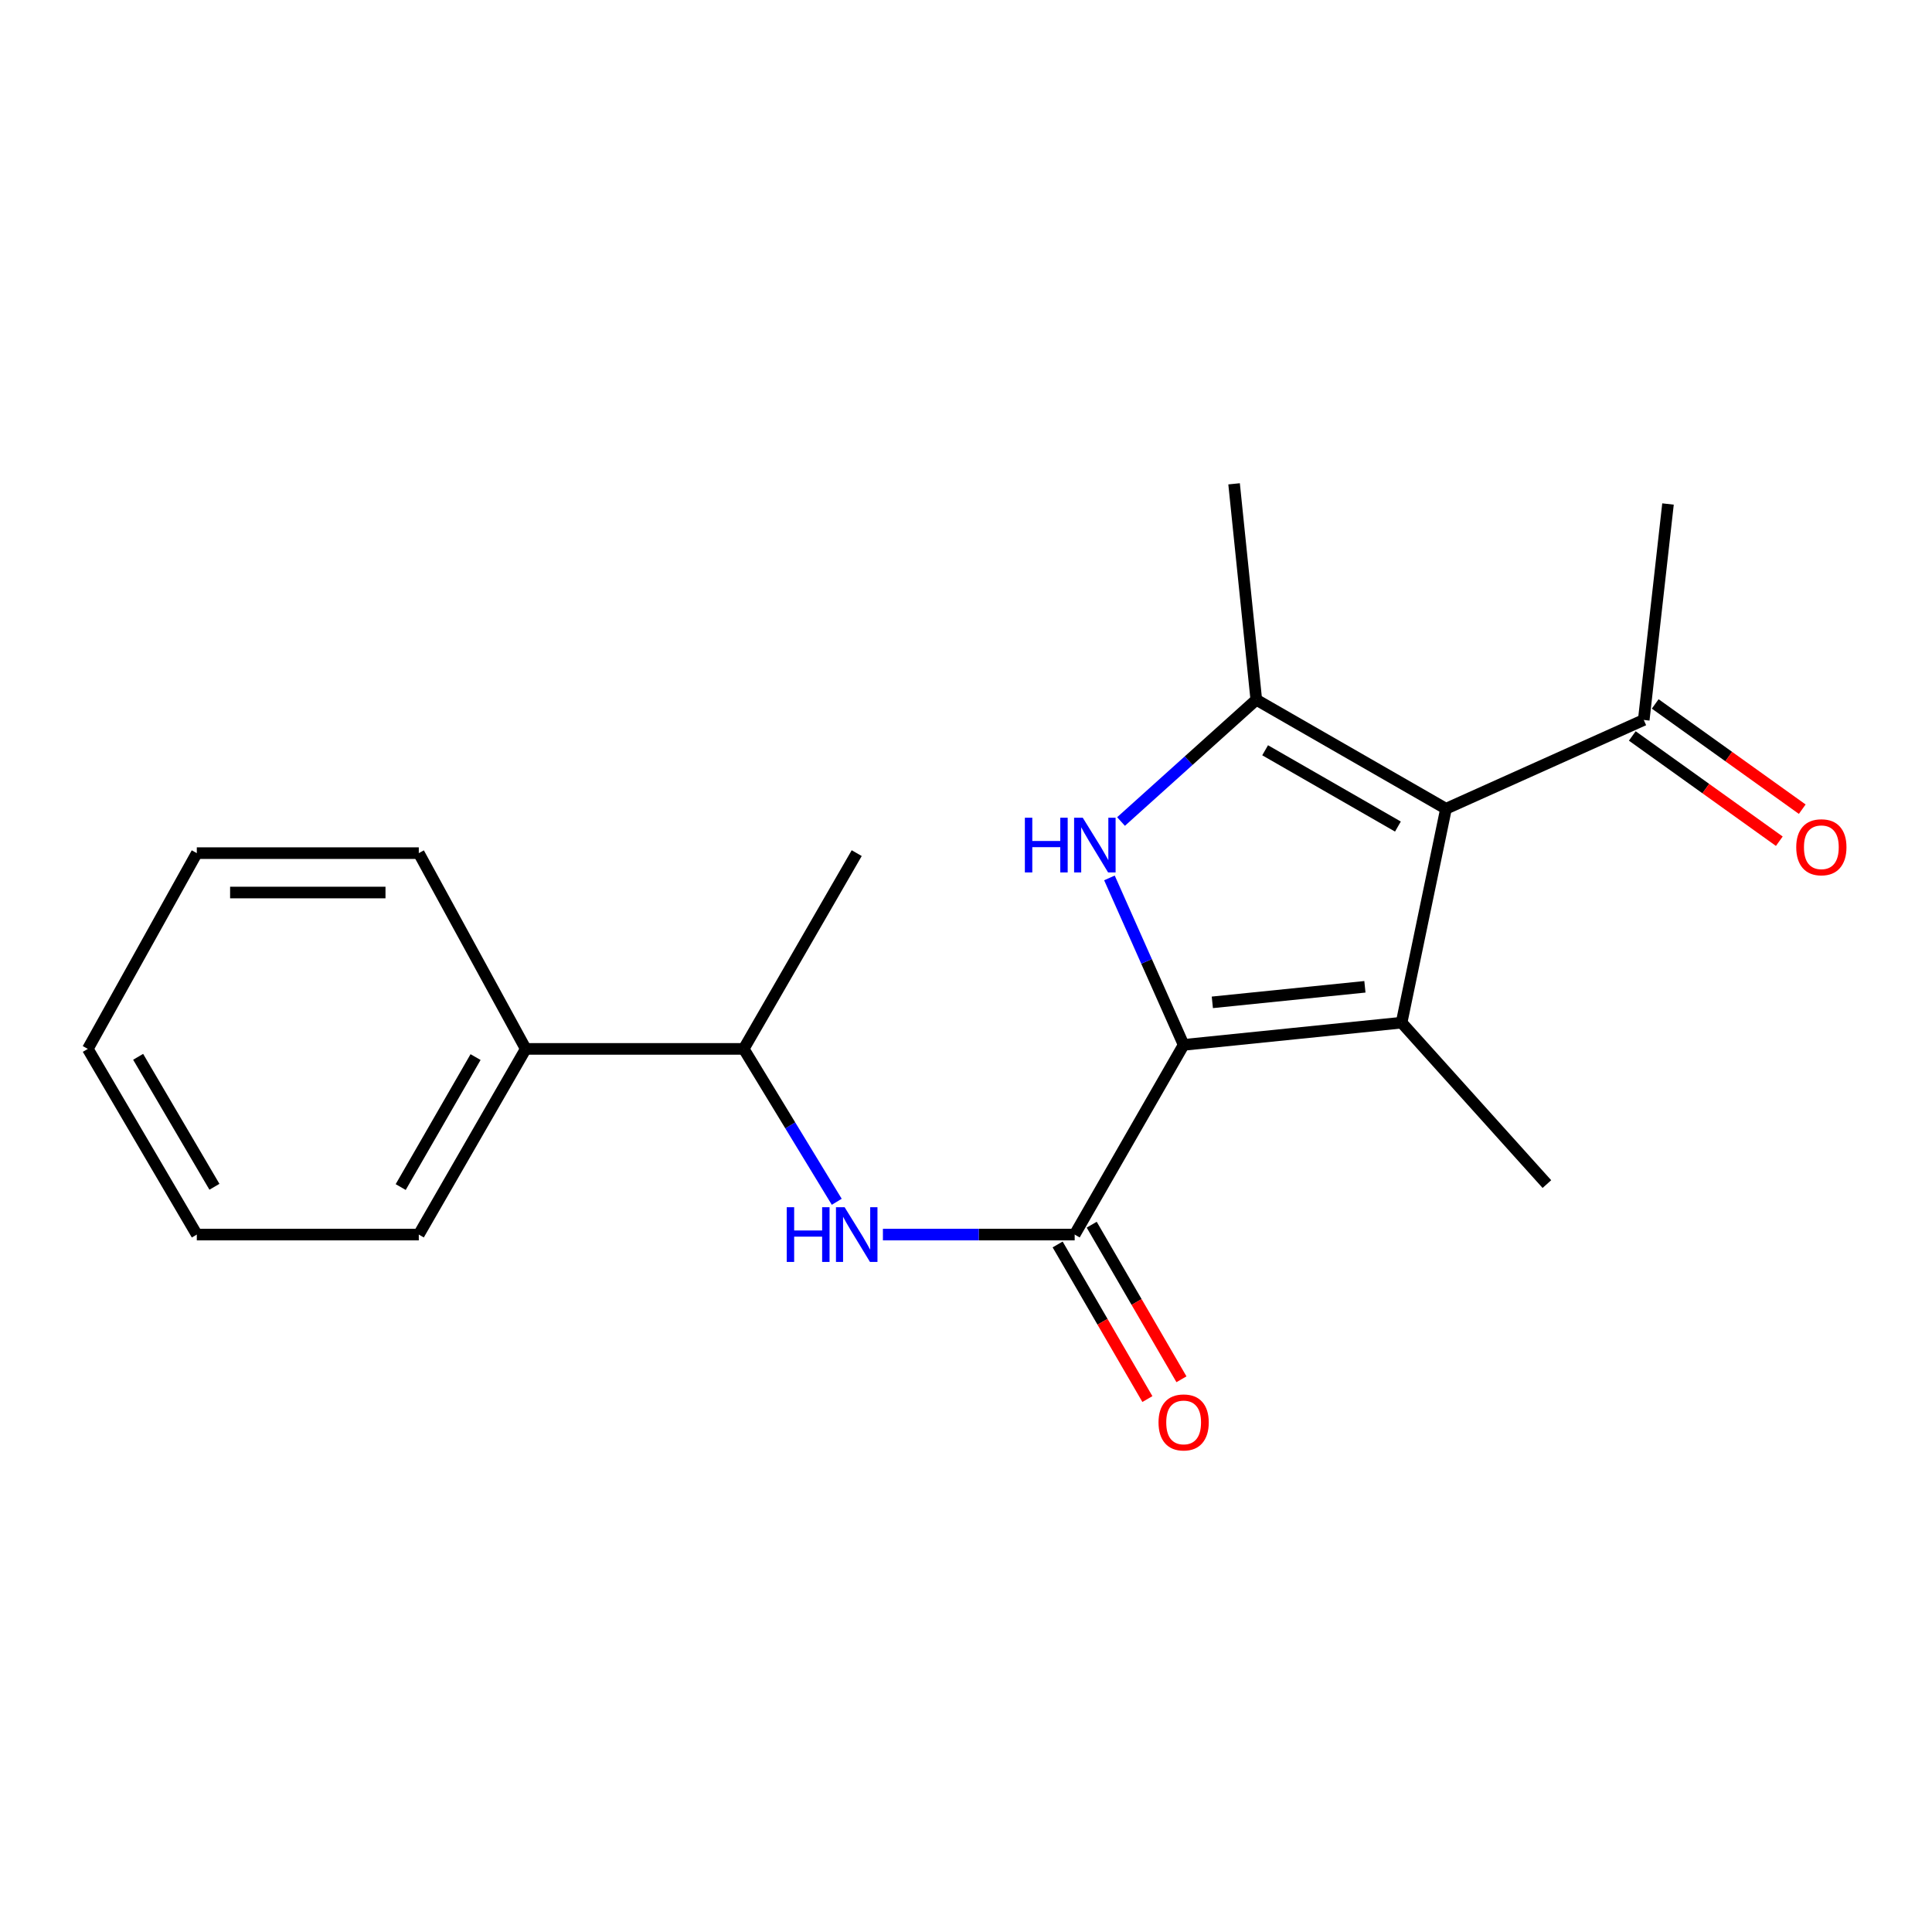 <?xml version='1.0' encoding='iso-8859-1'?>
<svg version='1.1' baseProfile='full'
              xmlns='http://www.w3.org/2000/svg'
                      xmlns:rdkit='http://www.rdkit.org/xml'
                      xmlns:xlink='http://www.w3.org/1999/xlink'
                  xml:space='preserve'
width='1000px' height='1000px' viewBox='0 0 1000 1000'>
<!-- END OF HEADER -->
<rect style='opacity:1.0;fill:#FFFFFF;stroke:none' width='1000' height='1000' x='0' y='0'> </rect>
<path class='bond-0' d='M 612.649,540.823 L 725.462,529.326' style='fill:none;fill-rule:evenodd;stroke:#000000;stroke-width:6px;stroke-linecap:butt;stroke-linejoin:miter;stroke-opacity:1' />
<path class='bond-0' d='M 627.503,518.814 L 706.473,510.765' style='fill:none;fill-rule:evenodd;stroke:#000000;stroke-width:6px;stroke-linecap:butt;stroke-linejoin:miter;stroke-opacity:1' />
<path class='bond-2' d='M 612.649,540.823 L 593.445,497.612' style='fill:none;fill-rule:evenodd;stroke:#000000;stroke-width:6px;stroke-linecap:butt;stroke-linejoin:miter;stroke-opacity:1' />
<path class='bond-2' d='M 593.445,497.612 L 574.242,454.401' style='fill:none;fill-rule:evenodd;stroke:#0000FF;stroke-width:6px;stroke-linecap:butt;stroke-linejoin:miter;stroke-opacity:1' />
<path class='bond-4' d='M 612.649,540.823 L 556.248,639.013' style='fill:none;fill-rule:evenodd;stroke:#000000;stroke-width:6px;stroke-linecap:butt;stroke-linejoin:miter;stroke-opacity:1' />
<path class='bond-1' d='M 725.462,529.326 L 748.446,418.608' style='fill:none;fill-rule:evenodd;stroke:#000000;stroke-width:6px;stroke-linecap:butt;stroke-linejoin:miter;stroke-opacity:1' />
<path class='bond-11' d='M 725.462,529.326 L 800.667,612.88' style='fill:none;fill-rule:evenodd;stroke:#000000;stroke-width:6px;stroke-linecap:butt;stroke-linejoin:miter;stroke-opacity:1' />
<path class='bond-6' d='M 748.446,418.608 L 850.804,372.64' style='fill:none;fill-rule:evenodd;stroke:#000000;stroke-width:6px;stroke-linecap:butt;stroke-linejoin:miter;stroke-opacity:1' />
<path class='bond-20' d='M 748.446,418.608 L 650.257,362.195' style='fill:none;fill-rule:evenodd;stroke:#000000;stroke-width:6px;stroke-linecap:butt;stroke-linejoin:miter;stroke-opacity:1' />
<path class='bond-20' d='M 723.56,427.826 L 654.828,388.337' style='fill:none;fill-rule:evenodd;stroke:#000000;stroke-width:6px;stroke-linecap:butt;stroke-linejoin:miter;stroke-opacity:1' />
<path class='bond-3' d='M 580.243,425.215 L 615.25,393.705' style='fill:none;fill-rule:evenodd;stroke:#0000FF;stroke-width:6px;stroke-linecap:butt;stroke-linejoin:miter;stroke-opacity:1' />
<path class='bond-3' d='M 615.25,393.705 L 650.257,362.195' style='fill:none;fill-rule:evenodd;stroke:#000000;stroke-width:6px;stroke-linecap:butt;stroke-linejoin:miter;stroke-opacity:1' />
<path class='bond-12' d='M 650.257,362.195 L 638.759,250.424' style='fill:none;fill-rule:evenodd;stroke:#000000;stroke-width:6px;stroke-linecap:butt;stroke-linejoin:miter;stroke-opacity:1' />
<path class='bond-5' d='M 556.248,639.013 L 506.621,639.013' style='fill:none;fill-rule:evenodd;stroke:#000000;stroke-width:6px;stroke-linecap:butt;stroke-linejoin:miter;stroke-opacity:1' />
<path class='bond-5' d='M 506.621,639.013 L 456.994,639.013' style='fill:none;fill-rule:evenodd;stroke:#0000FF;stroke-width:6px;stroke-linecap:butt;stroke-linejoin:miter;stroke-opacity:1' />
<path class='bond-8' d='M 547.431,644.132 L 570.659,684.141' style='fill:none;fill-rule:evenodd;stroke:#000000;stroke-width:6px;stroke-linecap:butt;stroke-linejoin:miter;stroke-opacity:1' />
<path class='bond-8' d='M 570.659,684.141 L 593.888,724.15' style='fill:none;fill-rule:evenodd;stroke:#FF0000;stroke-width:6px;stroke-linecap:butt;stroke-linejoin:miter;stroke-opacity:1' />
<path class='bond-8' d='M 565.064,633.894 L 588.293,673.903' style='fill:none;fill-rule:evenodd;stroke:#000000;stroke-width:6px;stroke-linecap:butt;stroke-linejoin:miter;stroke-opacity:1' />
<path class='bond-8' d='M 588.293,673.903 L 611.521,713.913' style='fill:none;fill-rule:evenodd;stroke:#FF0000;stroke-width:6px;stroke-linecap:butt;stroke-linejoin:miter;stroke-opacity:1' />
<path class='bond-7' d='M 433.105,622.04 L 409.027,582.474' style='fill:none;fill-rule:evenodd;stroke:#0000FF;stroke-width:6px;stroke-linecap:butt;stroke-linejoin:miter;stroke-opacity:1' />
<path class='bond-7' d='M 409.027,582.474 L 384.949,542.908' style='fill:none;fill-rule:evenodd;stroke:#000000;stroke-width:6px;stroke-linecap:butt;stroke-linejoin:miter;stroke-opacity:1' />
<path class='bond-9' d='M 844.869,380.929 L 882.919,408.171' style='fill:none;fill-rule:evenodd;stroke:#000000;stroke-width:6px;stroke-linecap:butt;stroke-linejoin:miter;stroke-opacity:1' />
<path class='bond-9' d='M 882.919,408.171 L 920.968,435.413' style='fill:none;fill-rule:evenodd;stroke:#FF0000;stroke-width:6px;stroke-linecap:butt;stroke-linejoin:miter;stroke-opacity:1' />
<path class='bond-9' d='M 856.739,364.35 L 894.788,391.592' style='fill:none;fill-rule:evenodd;stroke:#000000;stroke-width:6px;stroke-linecap:butt;stroke-linejoin:miter;stroke-opacity:1' />
<path class='bond-9' d='M 894.788,391.592 L 932.838,418.834' style='fill:none;fill-rule:evenodd;stroke:#FF0000;stroke-width:6px;stroke-linecap:butt;stroke-linejoin:miter;stroke-opacity:1' />
<path class='bond-13' d='M 850.804,372.64 L 863.355,260.868' style='fill:none;fill-rule:evenodd;stroke:#000000;stroke-width:6px;stroke-linecap:butt;stroke-linejoin:miter;stroke-opacity:1' />
<path class='bond-10' d='M 384.949,542.908 L 272.124,542.908' style='fill:none;fill-rule:evenodd;stroke:#000000;stroke-width:6px;stroke-linecap:butt;stroke-linejoin:miter;stroke-opacity:1' />
<path class='bond-14' d='M 384.949,542.908 L 443.434,441.581' style='fill:none;fill-rule:evenodd;stroke:#000000;stroke-width:6px;stroke-linecap:butt;stroke-linejoin:miter;stroke-opacity:1' />
<path class='bond-15' d='M 272.124,542.908 L 216.765,639.013' style='fill:none;fill-rule:evenodd;stroke:#000000;stroke-width:6px;stroke-linecap:butt;stroke-linejoin:miter;stroke-opacity:1' />
<path class='bond-15' d='M 246.151,547.146 L 207.4,614.42' style='fill:none;fill-rule:evenodd;stroke:#000000;stroke-width:6px;stroke-linecap:butt;stroke-linejoin:miter;stroke-opacity:1' />
<path class='bond-16' d='M 272.124,542.908 L 216.765,441.581' style='fill:none;fill-rule:evenodd;stroke:#000000;stroke-width:6px;stroke-linecap:butt;stroke-linejoin:miter;stroke-opacity:1' />
<path class='bond-18' d='M 216.765,639.013 L 101.867,639.013' style='fill:none;fill-rule:evenodd;stroke:#000000;stroke-width:6px;stroke-linecap:butt;stroke-linejoin:miter;stroke-opacity:1' />
<path class='bond-17' d='M 216.765,441.581 L 101.867,441.581' style='fill:none;fill-rule:evenodd;stroke:#000000;stroke-width:6px;stroke-linecap:butt;stroke-linejoin:miter;stroke-opacity:1' />
<path class='bond-17' d='M 199.53,461.971 L 119.102,461.971' style='fill:none;fill-rule:evenodd;stroke:#000000;stroke-width:6px;stroke-linecap:butt;stroke-linejoin:miter;stroke-opacity:1' />
<path class='bond-19' d='M 101.867,441.581 L 45.455,542.908' style='fill:none;fill-rule:evenodd;stroke:#000000;stroke-width:6px;stroke-linecap:butt;stroke-linejoin:miter;stroke-opacity:1' />
<path class='bond-21' d='M 101.867,639.013 L 45.455,542.908' style='fill:none;fill-rule:evenodd;stroke:#000000;stroke-width:6px;stroke-linecap:butt;stroke-linejoin:miter;stroke-opacity:1' />
<path class='bond-21' d='M 110.99,614.275 L 71.501,547.002' style='fill:none;fill-rule:evenodd;stroke:#000000;stroke-width:6px;stroke-linecap:butt;stroke-linejoin:miter;stroke-opacity:1' />
<path  class='atom-3' d='M 530.472 423.252
L 534.312 423.252
L 534.312 435.292
L 548.792 435.292
L 548.792 423.252
L 552.632 423.252
L 552.632 451.572
L 548.792 451.572
L 548.792 438.492
L 534.312 438.492
L 534.312 451.572
L 530.472 451.572
L 530.472 423.252
' fill='#0000FF'/>
<path  class='atom-3' d='M 560.432 423.252
L 569.712 438.252
Q 570.632 439.732, 572.112 442.412
Q 573.592 445.092, 573.672 445.252
L 573.672 423.252
L 577.432 423.252
L 577.432 451.572
L 573.552 451.572
L 563.592 435.172
Q 562.432 433.252, 561.192 431.052
Q 559.992 428.852, 559.632 428.172
L 559.632 451.572
L 555.952 451.572
L 555.952 423.252
L 560.432 423.252
' fill='#0000FF'/>
<path  class='atom-6' d='M 407.214 624.853
L 411.054 624.853
L 411.054 636.893
L 425.534 636.893
L 425.534 624.853
L 429.374 624.853
L 429.374 653.173
L 425.534 653.173
L 425.534 640.093
L 411.054 640.093
L 411.054 653.173
L 407.214 653.173
L 407.214 624.853
' fill='#0000FF'/>
<path  class='atom-6' d='M 437.174 624.853
L 446.454 639.853
Q 447.374 641.333, 448.854 644.013
Q 450.334 646.693, 450.414 646.853
L 450.414 624.853
L 454.174 624.853
L 454.174 653.173
L 450.294 653.173
L 440.334 636.773
Q 439.174 634.853, 437.934 632.653
Q 436.734 630.453, 436.374 629.773
L 436.374 653.173
L 432.694 653.173
L 432.694 624.853
L 437.174 624.853
' fill='#0000FF'/>
<path  class='atom-9' d='M 599.649 736.24
Q 599.649 729.44, 603.009 725.64
Q 606.369 721.84, 612.649 721.84
Q 618.929 721.84, 622.289 725.64
Q 625.649 729.44, 625.649 736.24
Q 625.649 743.12, 622.249 747.04
Q 618.849 750.92, 612.649 750.92
Q 606.409 750.92, 603.009 747.04
Q 599.649 743.16, 599.649 736.24
M 612.649 747.72
Q 616.969 747.72, 619.289 744.84
Q 621.649 741.92, 621.649 736.24
Q 621.649 730.68, 619.289 727.88
Q 616.969 725.04, 612.649 725.04
Q 608.329 725.04, 605.969 727.84
Q 603.649 730.64, 603.649 736.24
Q 603.649 741.96, 605.969 744.84
Q 608.329 747.72, 612.649 747.72
' fill='#FF0000'/>
<path  class='atom-10' d='M 929.729 438.534
Q 929.729 431.734, 933.089 427.934
Q 936.449 424.134, 942.729 424.134
Q 949.009 424.134, 952.369 427.934
Q 955.729 431.734, 955.729 438.534
Q 955.729 445.414, 952.329 449.334
Q 948.929 453.214, 942.729 453.214
Q 936.489 453.214, 933.089 449.334
Q 929.729 445.454, 929.729 438.534
M 942.729 450.014
Q 947.049 450.014, 949.369 447.134
Q 951.729 444.214, 951.729 438.534
Q 951.729 432.974, 949.369 430.174
Q 947.049 427.334, 942.729 427.334
Q 938.409 427.334, 936.049 430.134
Q 933.729 432.934, 933.729 438.534
Q 933.729 444.254, 936.049 447.134
Q 938.409 450.014, 942.729 450.014
' fill='#FF0000'/>
</svg>

